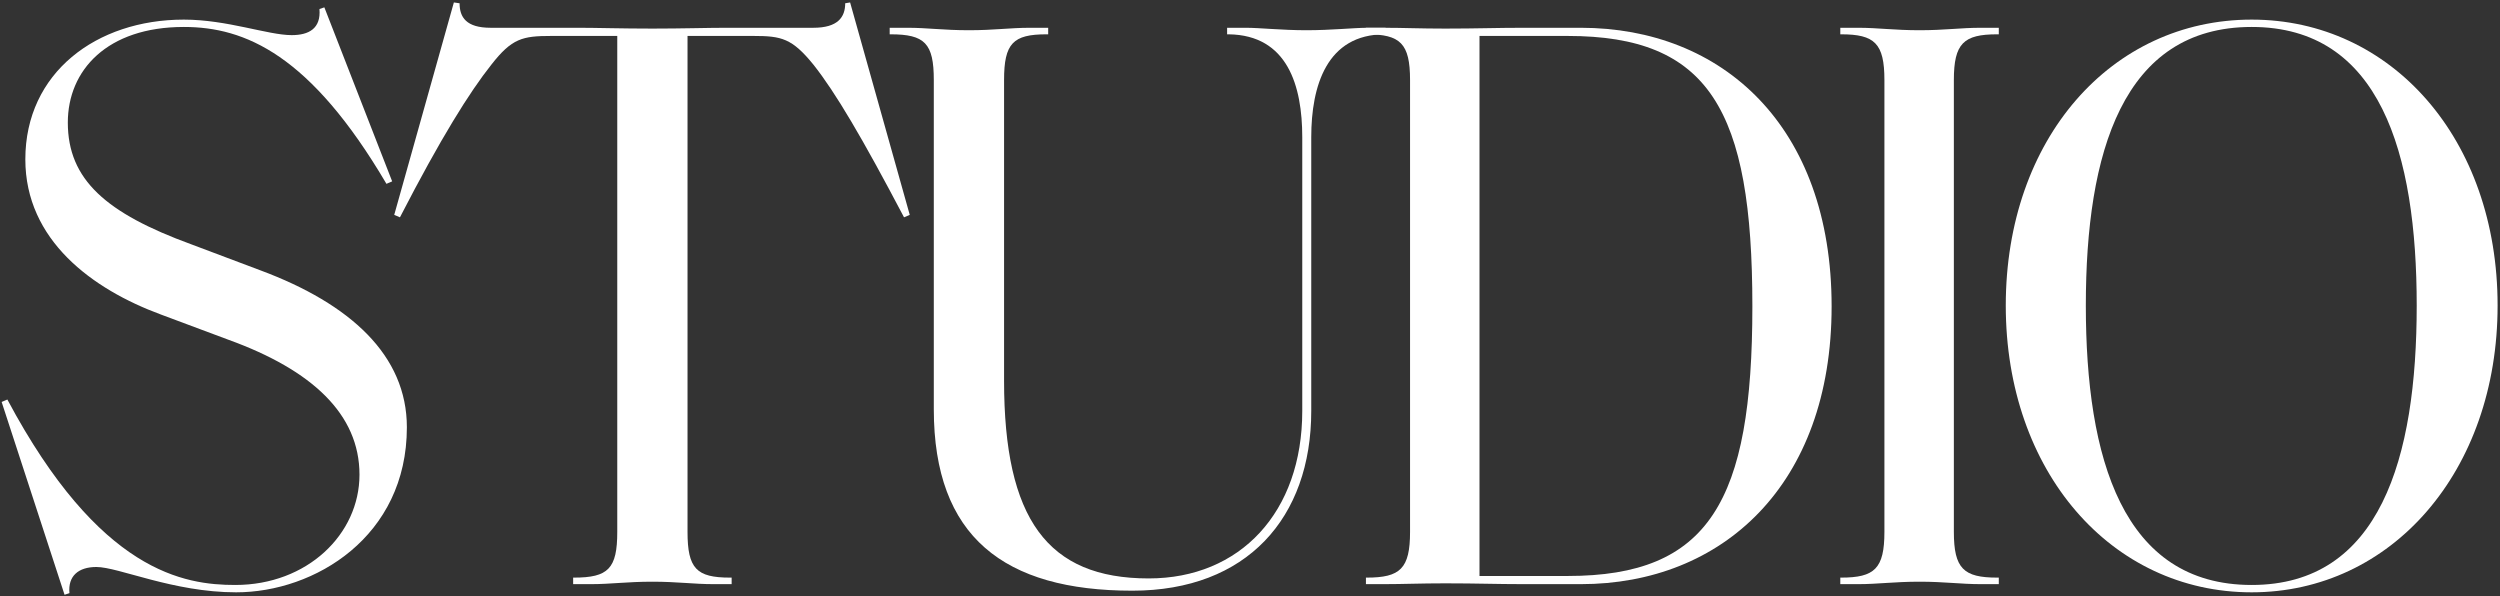 <svg width="612" height="146" viewBox="0 0 612 146" fill="none" xmlns="http://www.w3.org/2000/svg">
<rect x="0" y="0" width="612" height="146" fill="#333333" stroke="none"/>
<path d="M99.602 104.6C99.602 87 85.802 74.4 63.802 66.2L46.802 59.8C26.002 52.2 16.602 44 16.602 30C16.602 17.2 26.202 6.6 45.002 6.6C60.002 6.6 76.002 13.4 94.602 45L96.002 44.4L79.402 1.8L78.202 2.2C78.602 7 75.602 8.6 71.402 8.6C65.602 8.6 55.602 4.8 45.002 4.8C23.602 4.8 6.202 17.8 6.202 39C6.202 58.8 22.602 70.8 39.402 77L56.002 83.2C76.402 90.6 88.002 101.4 88.002 116.2C88.002 130.8 75.202 143.2 57.602 143.2C45.202 143.2 24.402 140.2 1.802 97.8L0.402 98.4L15.802 145.6L17.002 145.2C16.602 141 19.202 138.8 23.602 138.8C29.002 138.8 42.402 145 57.802 145C77.002 145 99.602 131.4 99.602 104.6Z" fill="white"/>
<path d="M179.107 141.4H178.707C170.507 141.4 168.307 139.2 168.307 130.2L168.307 8.8L184.507 8.8C191.307 8.8 193.907 9.4 199.107 15.8C204.507 22.6 211.107 33.8 221.307 53.2L222.707 52.6L208.107 0.6L206.907 0.8C206.907 4.2 205.107 6.8 199.107 6.8L177.707 6.8C173.107 6.8 167.107 7 159.707 7C152.107 7 146.107 6.8 141.707 6.8L120.107 6.8C114.107 6.8 112.507 4.2 112.507 0.8L111.107 0.6L96.507 52.6L97.907 53.2C107.907 33.8 114.907 22.6 120.307 15.8C125.307 9.4 127.907 8.8 134.907 8.8L151.107 8.8L151.107 130.2C151.107 139.2 148.907 141.4 140.507 141.4H140.307V143H144.707C149.507 143 153.507 142.4 159.707 142.4C165.907 142.4 169.707 143 174.707 143H179.107V141.4Z" fill="white"/>
<path d="M320.995 100.6V33.6C320.995 21 324.795 8.4 338.995 8.4H339.195V6.8H334.795C331.395 6.8 325.995 7.4 319.795 7.4C313.795 7.4 308.395 6.8 304.995 6.8L300.395 6.8V8.4H300.795C315.195 8.6 318.795 21 318.795 33.6V100.6C318.795 125.4 303.595 141.6 281.195 141.6C256.395 141.6 245.795 127 245.795 93.2L245.795 19.6C245.795 10.6 247.995 8.4 256.195 8.4H256.595V6.8H252.195C247.195 6.8 243.395 7.4 237.195 7.4C230.995 7.4 226.995 6.8 222.195 6.8L217.795 6.8V8.4H217.995C226.395 8.4 228.595 10.6 228.595 19.6L228.595 100.2C228.595 131.4 245.795 144.6 277.195 144.6C305.195 144.6 320.995 126.8 320.995 100.6Z" fill="white"/>
<path d="M448.38 75C448.38 30.8 421.581 6.8 386.98 6.8L372.98 6.8C366.18 6.8 361.78 7 353.78 7C347.58 7 343.58 6.8 338.78 6.8L334.38 6.8V8.4H334.58C342.78 8.4 345.18 10.6 345.18 19.6V130.2C345.18 139.2 342.78 141.4 334.58 141.4H334.38V143H338.78C343.58 143 347.58 142.8 353.78 142.8C361.78 142.8 366.18 143 372.98 143H386.98C421.581 143 448.38 118.8 448.38 75ZM428.98 75C428.98 122.8 418.38 141 383.78 141H362.18V8.8L383.78 8.8C418.38 8.8 428.98 26.8 428.98 75Z" fill="white"/>
<path d="M478.305 130.2V19.6C478.305 10.6 480.705 8.4 488.905 8.4H489.305V6.8L484.905 6.8C479.905 6.8 476.105 7.4 469.905 7.4C463.705 7.4 459.705 6.8 454.905 6.8L450.505 6.8V8.4L450.705 8.4C458.905 8.4 461.305 10.6 461.305 19.6V130.2C461.305 139.2 458.905 141.4 450.705 141.4H450.505V143H454.905C459.705 143 463.705 142.4 469.905 142.4C476.105 142.4 479.905 143 484.905 143H489.305V141.4H488.905C480.705 141.4 478.305 139.2 478.305 130.2Z" fill="white"/>
<path d="M551.212 145C585.412 145 611.412 115.4 611.412 74.8C611.412 34 585.412 4.8 551.212 4.8C516.812 4.8 491.012 34 491.012 74.8C491.012 115.4 516.812 145 551.212 145ZM551.212 143.2C519.612 143.2 510.612 112.2 510.612 74.8C510.612 37.4 519.612 6.6 551.212 6.6C582.612 6.6 591.612 37.4 591.612 74.8C591.612 112.2 582.612 143.2 551.212 143.2Z" fill="white"/>
</svg>
